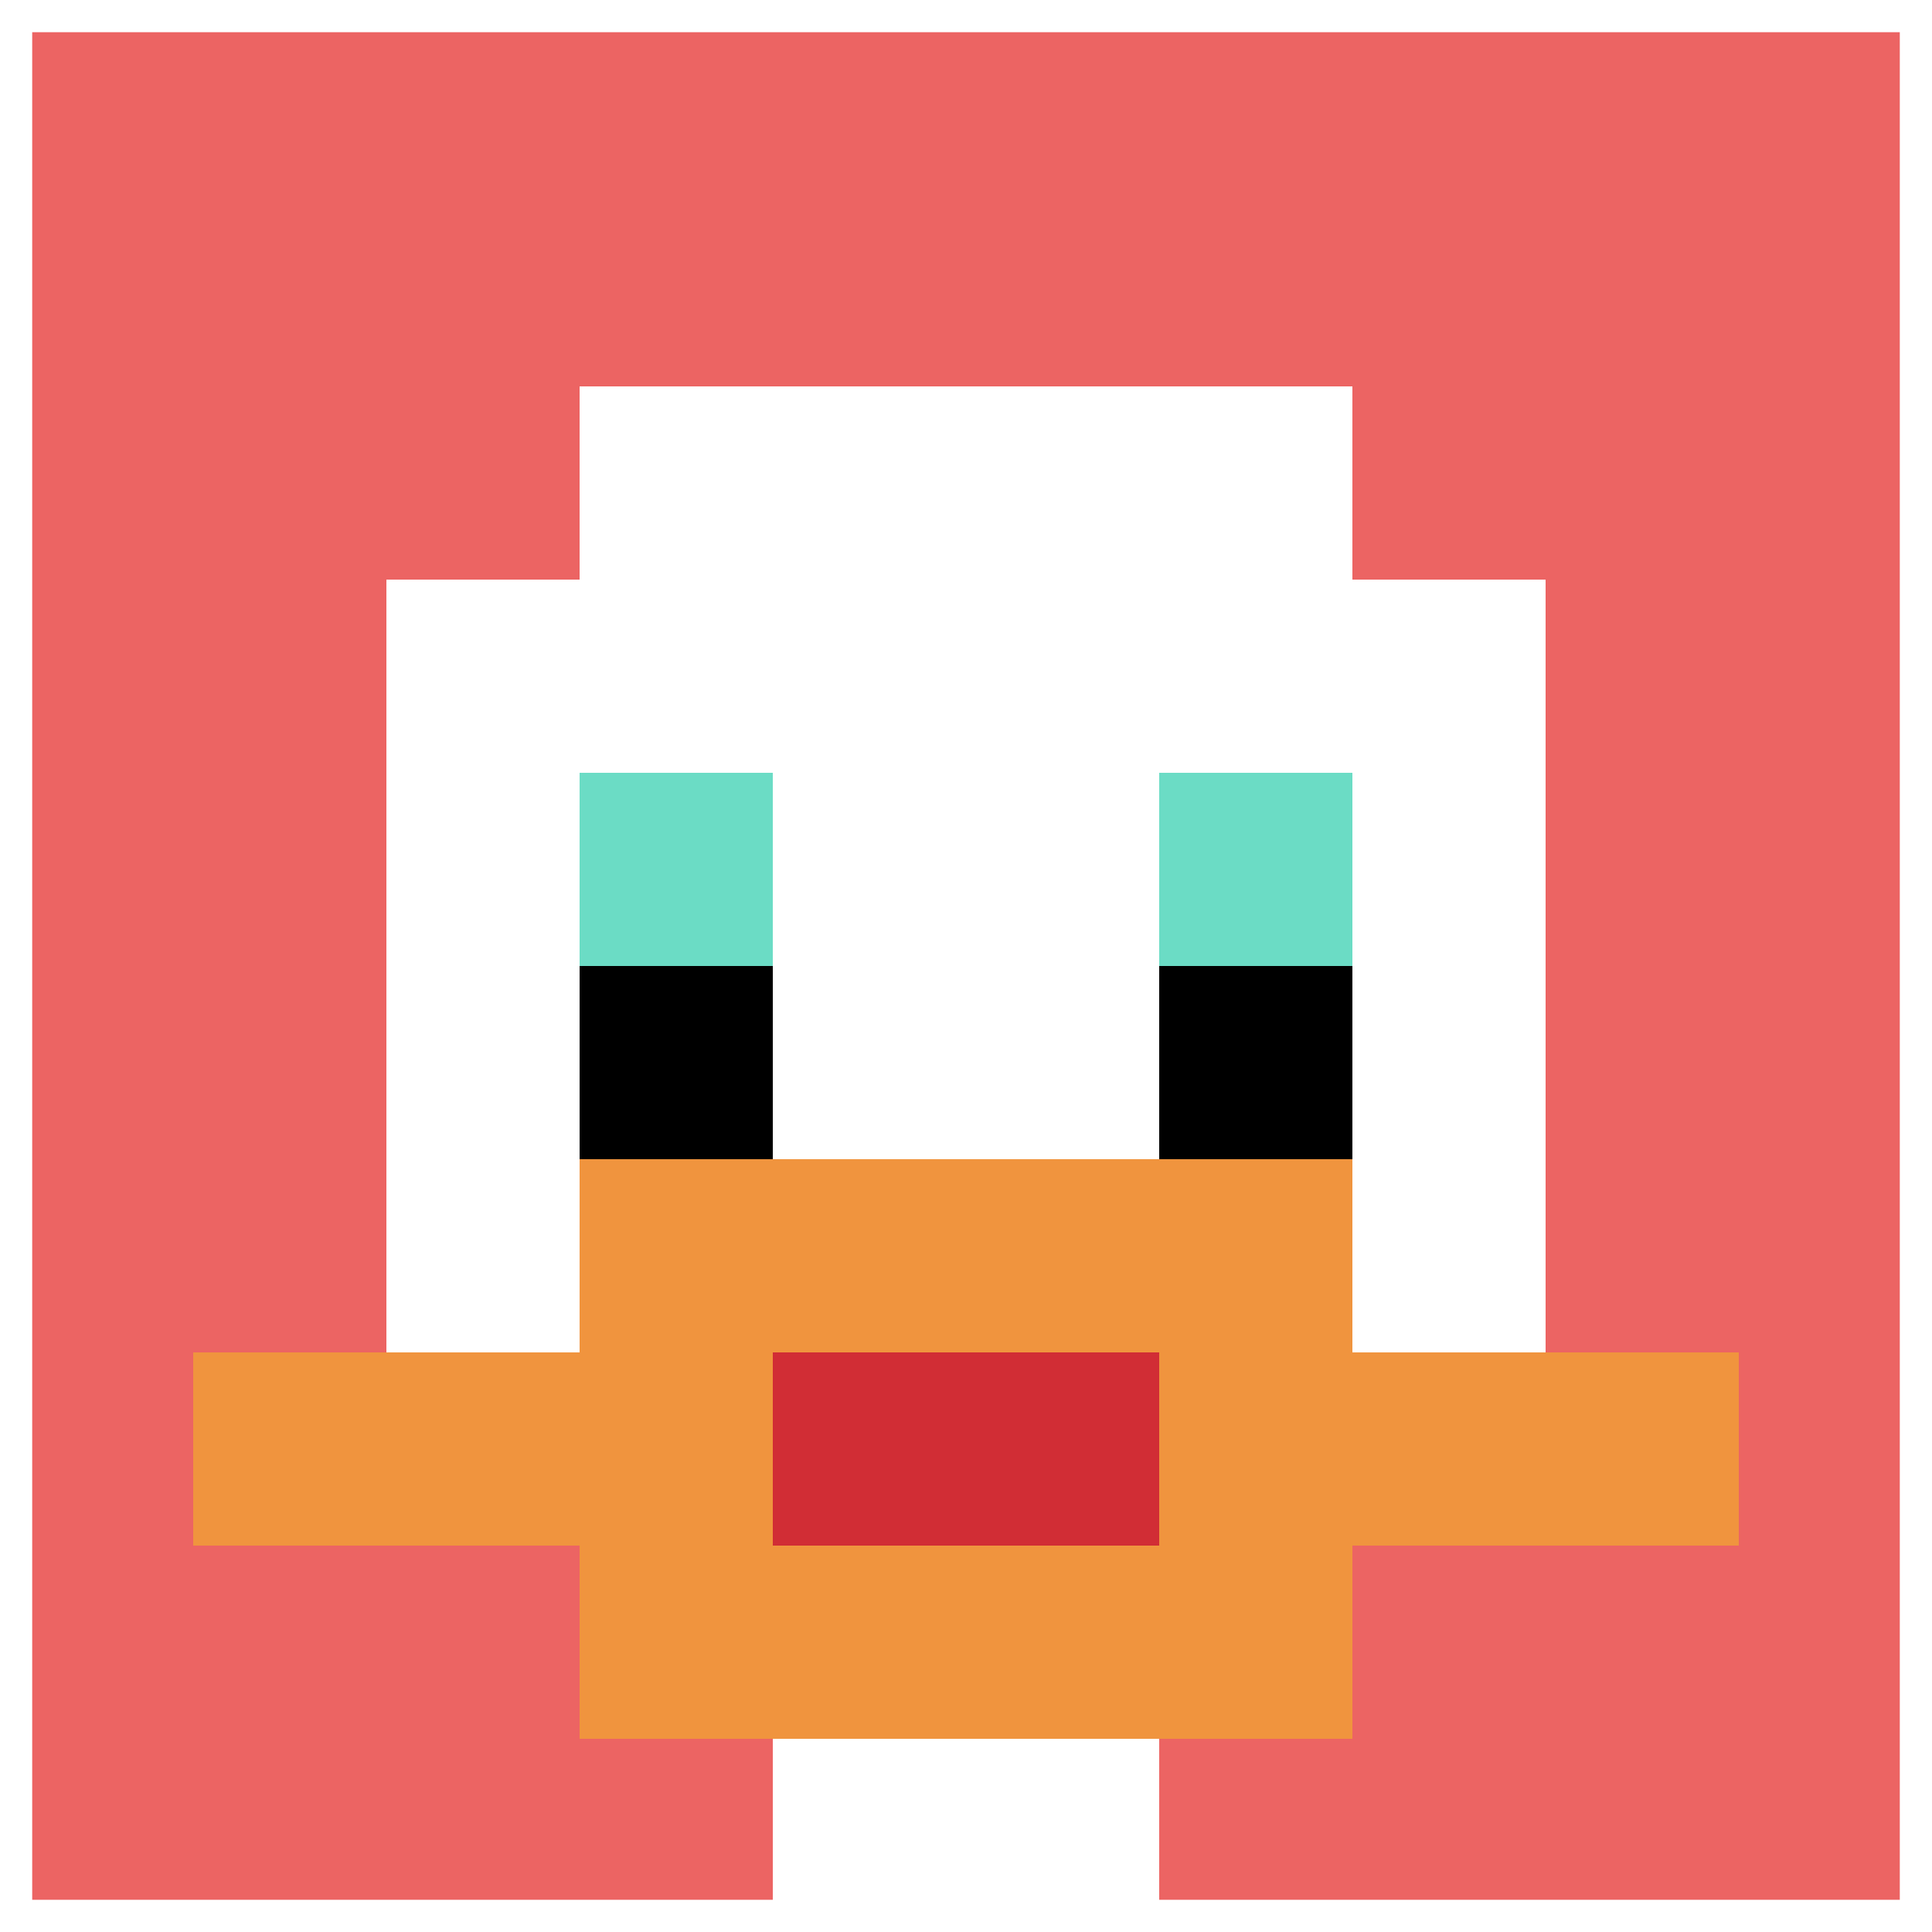 <svg xmlns="http://www.w3.org/2000/svg" version="1.1" width="515" height="515"><title>'goose-pfp-21399' by Dmitri Cherniak</title><desc>seed=21399
backgroundColor=#ffffff
padding=20
innerPadding=0
timeout=500
dimension=1
border=true
Save=function(){return n.handleSave()}
frame=4

Rendered at Wed Oct 04 2023 11:15:13 GMT+0800 (中国标准时间)
Generated in 1ms
</desc><defs></defs><rect width="100%" height="100%" fill="#ffffff"></rect><g><g id="0-0"><rect x="0" y="0" height="515" width="515" fill="#EC6463"></rect><g><rect id="0-0-3-2-4-7" x="154.5" y="103" width="206" height="360.5" fill="#ffffff"></rect><rect id="0-0-2-3-6-5" x="103" y="154.5" width="309" height="257.5" fill="#ffffff"></rect><rect id="0-0-4-8-2-2" x="206" y="412" width="103" height="103" fill="#ffffff"></rect><rect id="0-0-1-7-8-1" x="51.5" y="360.5" width="412" height="51.5" fill="#F0943E"></rect><rect id="0-0-3-6-4-3" x="154.5" y="309" width="206" height="154.5" fill="#F0943E"></rect><rect id="0-0-4-7-2-1" x="206" y="360.5" width="103" height="51.5" fill="#D12D35"></rect><rect id="0-0-3-4-1-1" x="154.5" y="206" width="51.5" height="51.5" fill="#6BDCC5"></rect><rect id="0-0-6-4-1-1" x="309" y="206" width="51.5" height="51.5" fill="#6BDCC5"></rect><rect id="0-0-3-5-1-1" x="154.5" y="257.5" width="51.5" height="51.5" fill="#000000"></rect><rect id="0-0-6-5-1-1" x="309" y="257.5" width="51.5" height="51.5" fill="#000000"></rect></g><rect x="0" y="0" stroke="white" stroke-width="17.167" height="515" width="515" fill="none"></rect></g></g></svg>